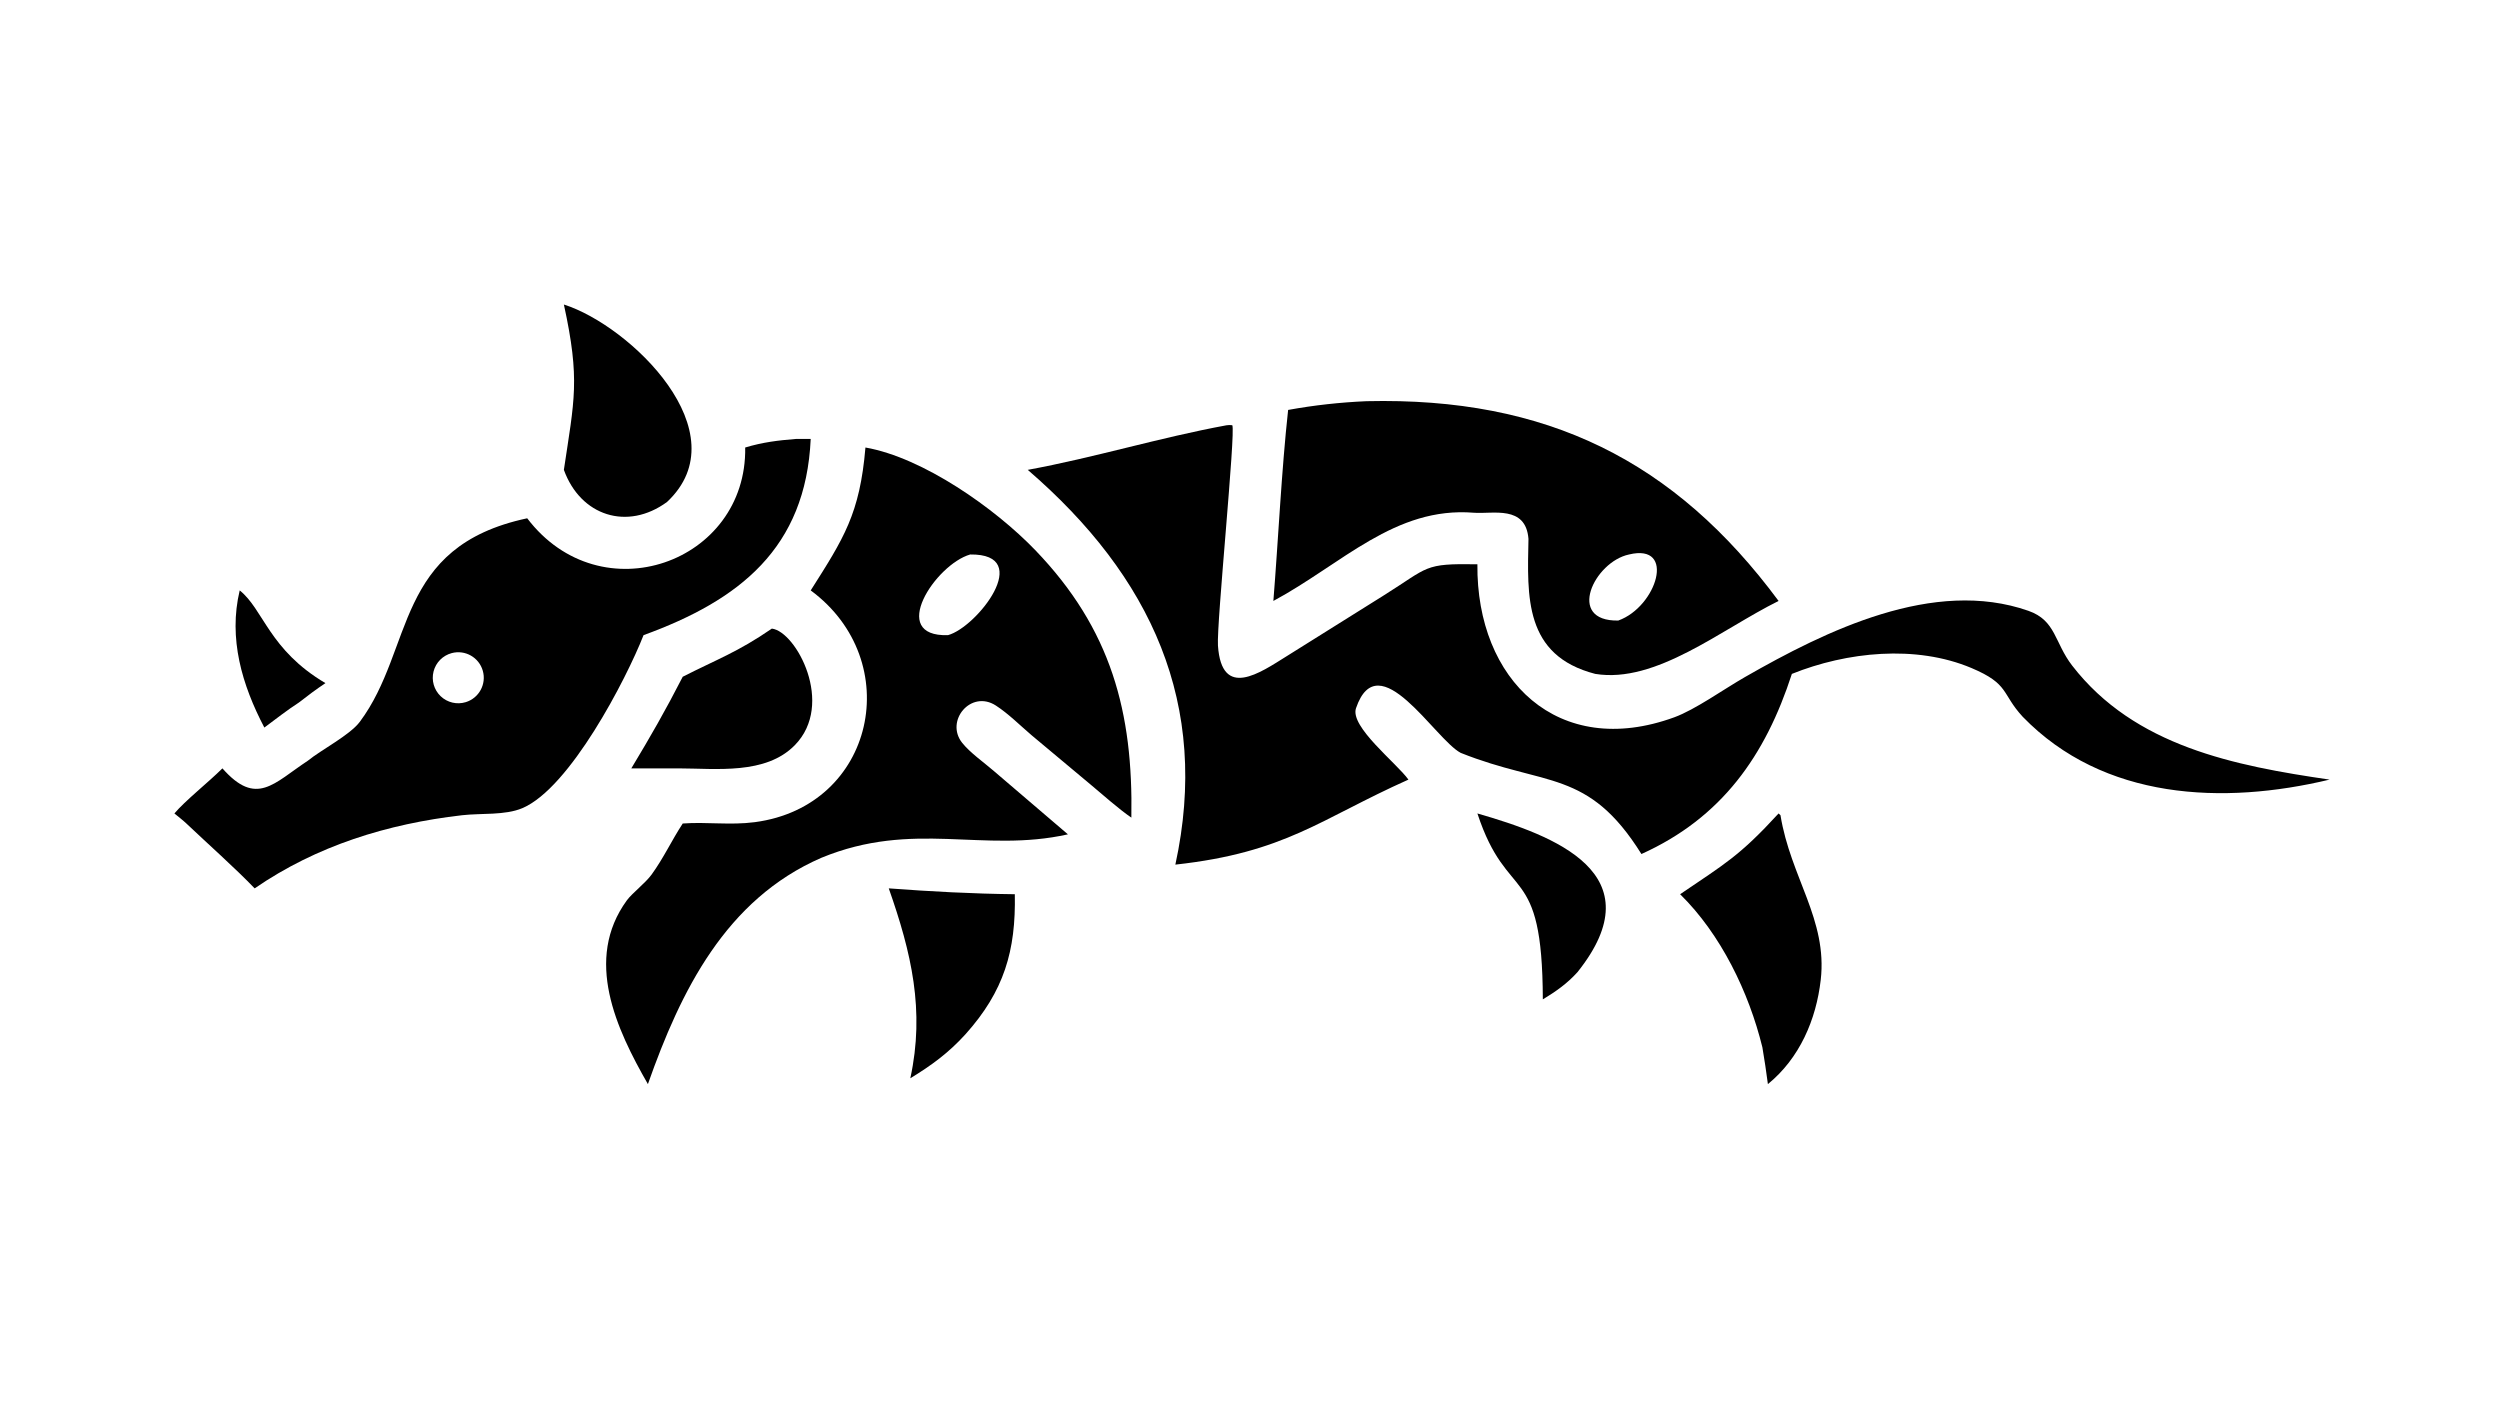 <?xml version="1.0" encoding="UTF-8"?> <svg xmlns="http://www.w3.org/2000/svg" xmlns:xlink="http://www.w3.org/1999/xlink" width="3839" height="2160" viewBox="0 0 3839 2160"><path transform="matrix(4.219 0 0 4.219 6.10352e-05 0)" d="M446.399 154.794C447.32 154.645 447.618 154.699 448.52 154.771C449.814 157.002 442.761 227.022 443.303 234.992C444.65 254.767 458.684 244.84 468.267 238.869L503.428 216.854C520.377 206.241 517.941 205.065 537.731 205.38C537.32 247.641 567.183 276.49 609.384 261.081C617.033 258.287 627.256 250.936 635.124 246.428C664.618 229.527 703.852 210.254 738.291 222.324C748.334 225.844 747.731 233.875 754.218 242.264C776.944 271.655 813.417 278.723 847.908 283.756C809.148 293.037 765.649 291.211 736.218 260.887C728.379 252.382 731.46 249.017 717.599 243.158C697.324 234.589 672.135 237.252 652.191 245.28C642.546 275.034 626.697 297.637 597.435 310.843C578.008 279.758 562.544 286.384 531.659 274.024C522.331 269.142 501.726 233.885 493.549 257.76C491.243 264.492 508.315 277.732 512.631 283.756C480.404 298.147 467.976 310.282 427.797 314.7C440.479 256.378 419.096 209.851 374.073 171.014C398.327 166.564 422.081 159.259 446.399 154.794Z"></path><path transform="matrix(4.219 0 0 4.219 6.10352e-05 0)" d="M314.998 162.881C336.003 166.567 362.13 185.003 376.756 200.184C404.543 229.026 412.453 259.343 411.785 297.594C407.359 294.584 401.256 289.168 397.022 285.621L375.448 267.584C371.293 264.045 367.04 259.757 362.463 256.795C353.398 250.928 343.852 262.408 350.215 270.383C353.099 273.997 358.144 277.518 361.746 280.639L388.694 303.679C357.65 310.603 332.553 298.38 298.926 312.226C264.152 327.362 247.778 360.634 235.818 394.585C224.346 374.572 212.466 349.238 228.164 327.696C230.017 325.153 234.917 321.409 237.148 318.338C241.566 312.256 244.427 305.941 248.497 299.731C257.14 299.088 265.767 300.428 274.732 299.243C318.525 293.455 329.807 240.541 295.076 214.892C307.089 195.97 312.958 187.043 314.998 162.881ZM345.049 231.176C355.541 228.33 376.645 201.498 353.118 201.817C340.439 205.467 323.07 231.897 345.049 231.176Z"></path><path transform="matrix(4.219 0 0 4.219 6.10352e-05 0)" d="M289.789 159.759L295.076 159.759C293.273 199.561 269.103 218.49 234.236 231.176C227.924 247.217 207.471 286.779 190.128 294.143C183.801 296.829 175.137 295.919 168.145 296.726C141.052 299.856 115.289 307.792 92.686 323.341C85.672 316.026 75.448 306.955 67.838 299.731C66.85 298.766 64.622 297.027 63.481 296.075C67.305 291.497 75.99 284.615 80.952 279.664C93.356 293.709 99.593 285.086 112.038 276.887C116.924 272.9 127.356 267.554 130.97 262.711C150.838 236.09 143.317 198.984 191.887 188.642C218.697 223.903 271.914 204.815 271.232 162.881C277.645 160.955 283.164 160.283 289.789 159.759ZM169.513 255.567C174.353 254.086 177.115 249.001 175.724 244.134C174.332 239.267 169.299 236.411 164.409 237.714C161.165 238.578 158.64 241.127 157.806 244.38C156.972 247.632 157.958 251.082 160.385 253.401C162.813 255.721 166.303 256.549 169.513 255.567Z"></path><path transform="matrix(4.219 0 0 4.219 6.10352e-05 0)" d="M497.37 146.022C562.955 144.479 609.552 167.686 647.356 218.73C626.391 229.111 602.726 248.877 580.633 245.28C554.664 238.562 555.892 217.093 556.322 196.147C555.352 183.72 543.274 187.175 536.42 186.621C507.693 184.297 488.455 205.281 463.471 218.73C465.252 196.528 466.444 171.081 468.842 149.205C478.378 147.472 487.698 146.45 497.37 146.022ZM589.006 225.862C603.046 220.851 610.203 197.625 592.92 201.817C580.234 204.487 569.866 226.204 589.006 225.862Z"></path><path transform="matrix(4.219 0 0 4.219 6.10352e-05 0)" d="M205.237 110.838C229.375 118.503 269.713 157.471 242.765 182.715C228.309 193.292 211.285 187.754 205.237 171.014C209.017 145.633 211.237 138.292 205.237 110.838Z"></path><path transform="matrix(4.219 0 0 4.219 6.10352e-05 0)" d="M647.356 296.075L648.046 296.719C651.711 319.352 665.202 334.727 662.699 356.633C661.046 371.101 655.016 385.188 643.466 394.585C642.884 390.022 642.21 385.726 641.461 381.198C636.539 361.136 626.346 340.032 611.516 325.473C627.66 314.49 633.106 311.627 647.356 296.075Z"></path><path transform="matrix(4.219 0 0 4.219 6.10352e-05 0)" d="M280.939 228.793C289.743 229.853 303.975 256.239 289.291 271.227C278.688 282.048 260.78 279.702 246.845 279.664L229.783 279.664C236.95 267.755 242.097 258.787 248.497 246.318C260.982 239.955 268.471 237.372 280.939 228.793Z"></path><path transform="matrix(4.219 0 0 4.219 6.10352e-05 0)" d="M323.482 323.341C338.934 324.493 353.885 325.299 369.364 325.473C369.783 346.071 365.438 360.766 351.443 376.404C345.319 383.172 339.075 387.743 331.328 392.464C336.697 367.802 331.702 346.669 323.482 323.341Z"></path><path transform="matrix(4.219 0 0 4.219 6.10352e-05 0)" d="M537.731 296.075C565.605 304.094 602.777 317.956 574.169 353.822C570.403 358.001 566.312 360.863 561.547 363.746C561.392 312.925 548.742 329.544 537.731 296.075Z"></path><path transform="matrix(4.219 0 0 4.219 6.10352e-05 0)" d="M87.247 214.892C95.97 221.887 97.889 236.475 118.445 248.639C114.912 251.017 112.154 253.069 108.795 255.696C104.722 258.316 100.153 261.882 96.212 264.809C88.095 249.304 83.064 232.424 87.247 214.892Z"></path></svg> 